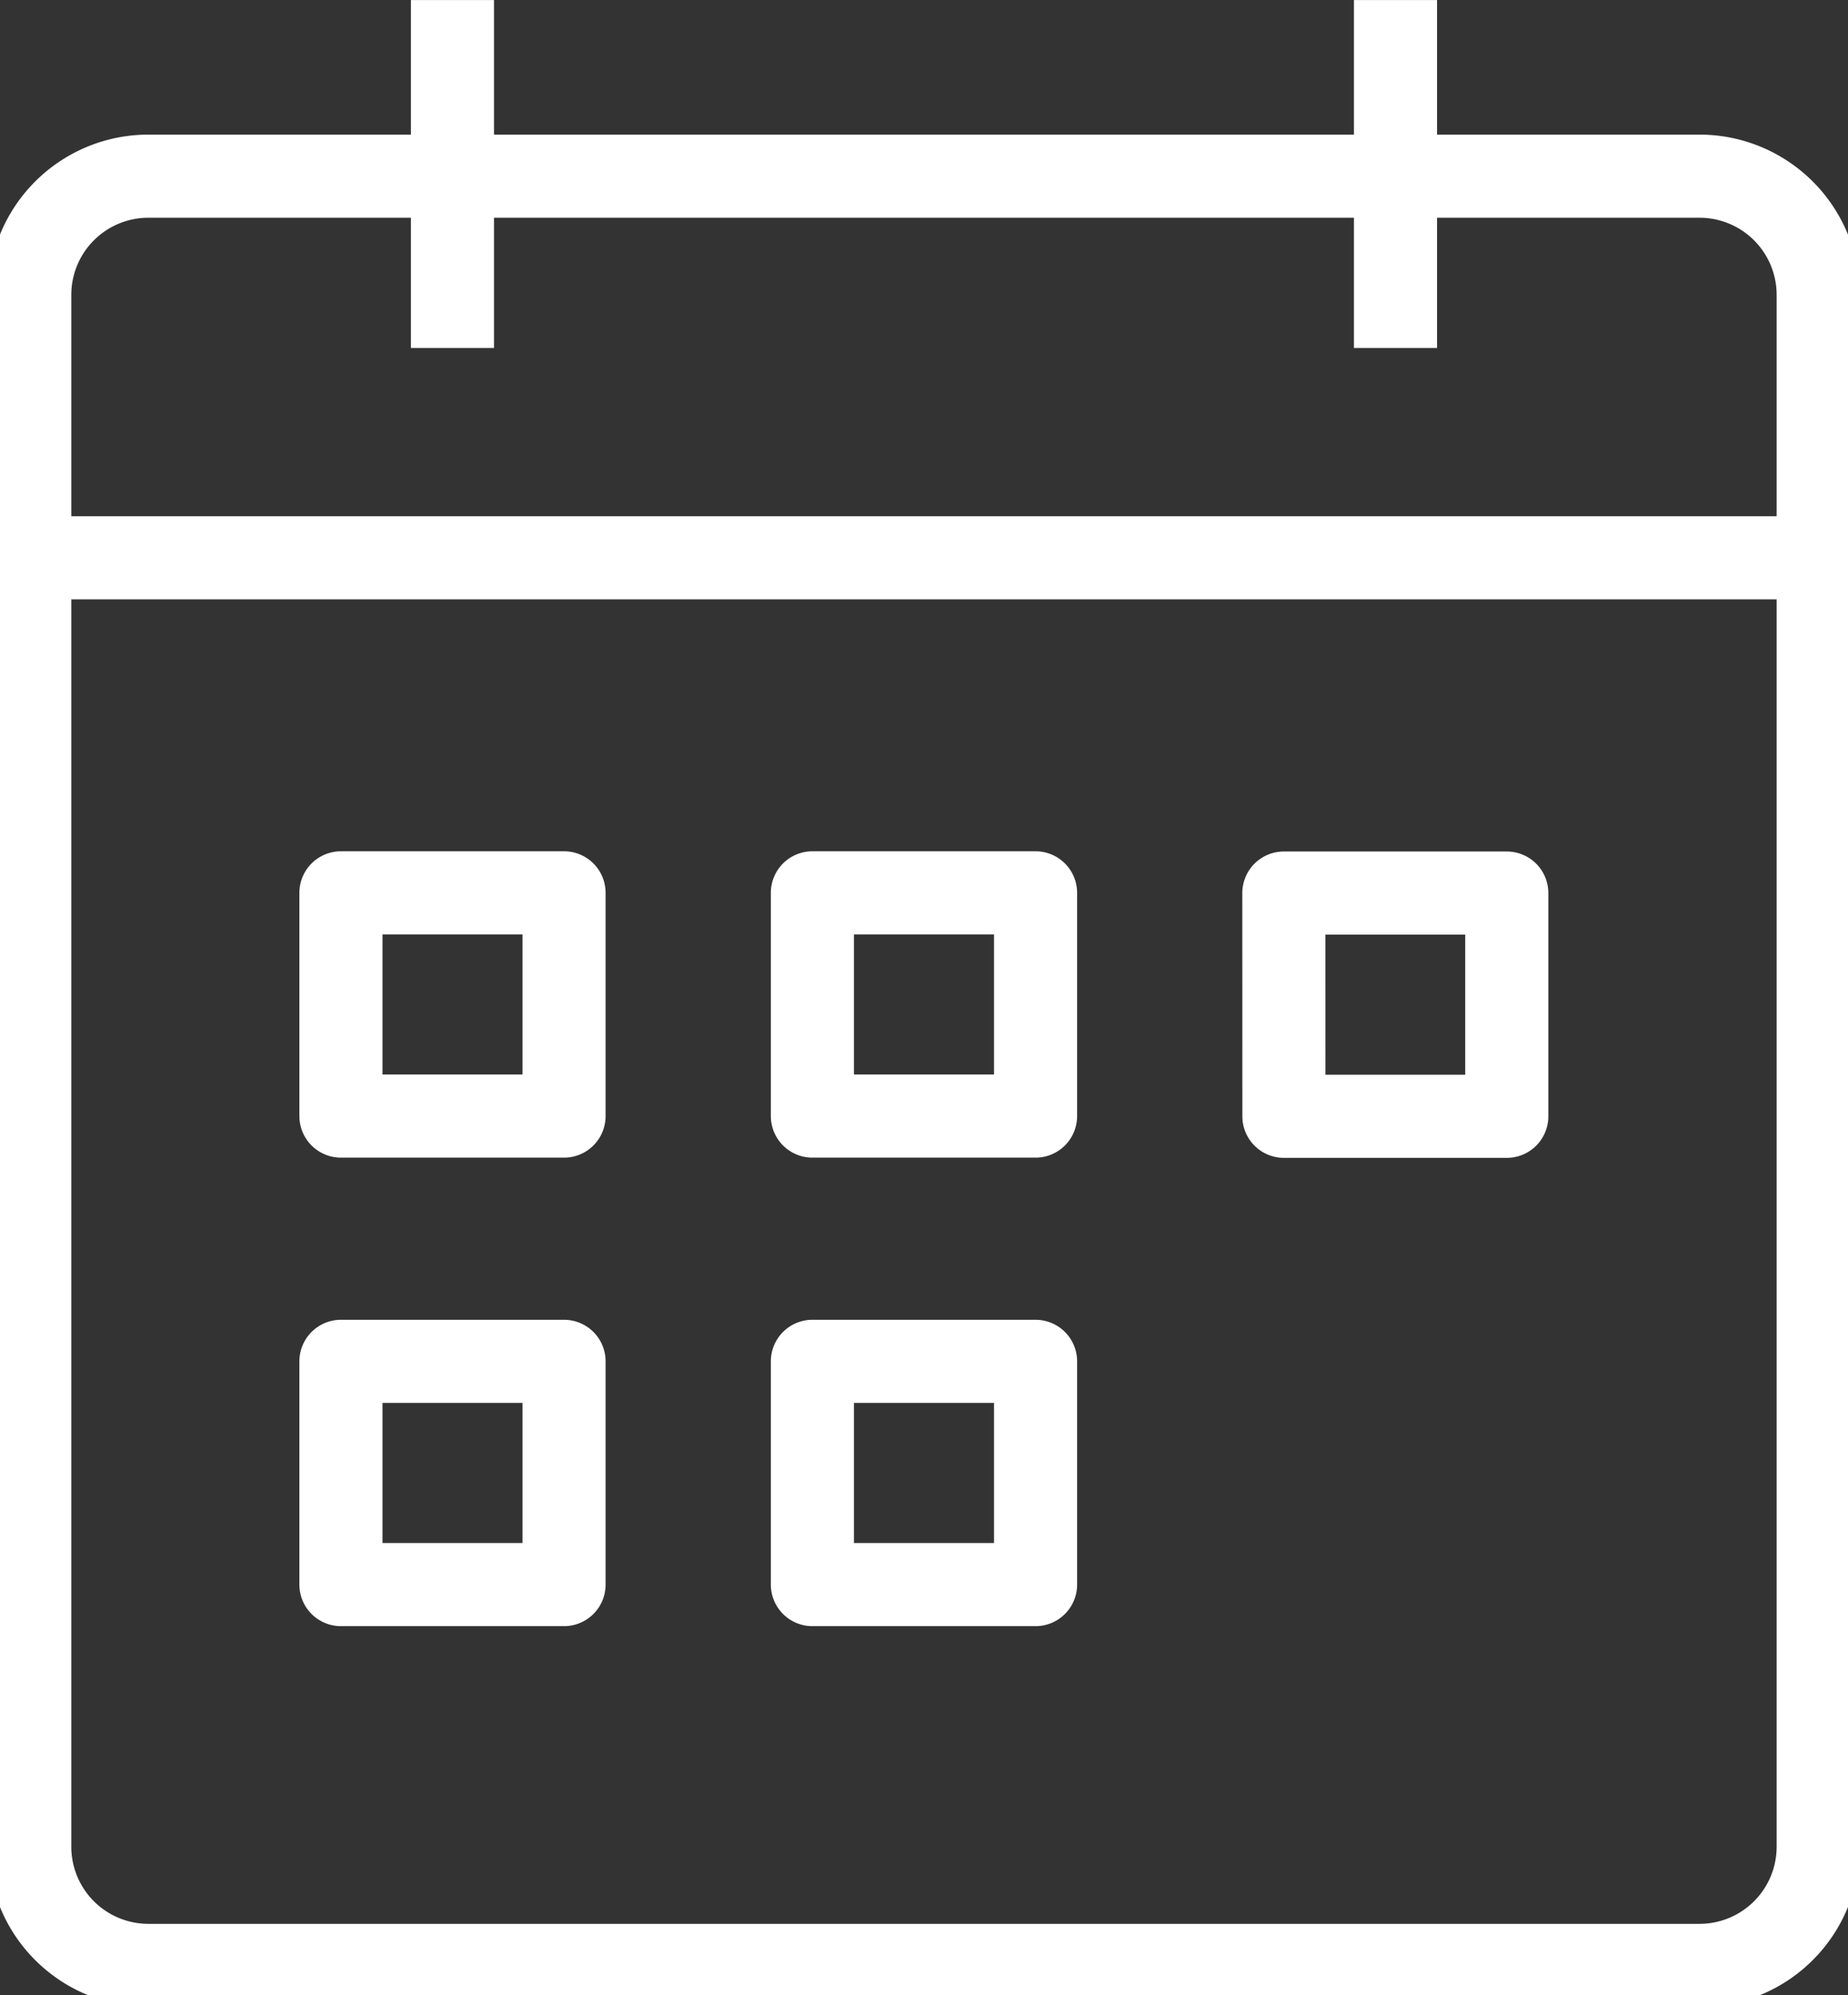 <svg xmlns="http://www.w3.org/2000/svg" xmlns:xlink="http://www.w3.org/1999/xlink" width="33.357" height="36" viewBox="0 0 33.357 36">
  <rect x="0" y="0" width="33.357" height="36" fill="#333333" stroke="none"/>
  <defs>
    <clipPath id="clip-path">
      <path id="Pfad_25" data-name="Pfad 25" d="M0,4.689H33.357v-36H0Z" transform="translate(0 31.311)" fill="none"/>
    </clipPath>
  </defs>
  <g id="Gruppe_14" data-name="Gruppe 14" transform="translate(0 31.311)">
    <g id="Gruppe_13" data-name="Gruppe 13" transform="translate(0 -31.311)" clip-path="url(#clip-path)">
      <g id="Gruppe_12" data-name="Gruppe 12" transform="translate(0.535 0.001)">
        <path id="Pfad_24" data-name="Pfad 24" d="M.279.414h28a2.142,2.142,0,0,1,2.142,2.142v28A2.142,2.142,0,0,1,28.281,32.7h-28a2.142,2.142,0,0,1-2.142-2.142v-28A2.142,2.142,0,0,1,.279.414ZM-1.863,7.3H30.423M5.769,3.514V-2.764M22.791,3.514V-2.764M3.756,13.346H7.783v4.028H3.756Zm8.51,0h4.028v4.028H12.266ZM3.756,21.8H7.783v4.028H3.756Zm8.51,0h4.028v4.028H12.266Zm8.51-8.45H24.8v4.028H20.777Z" transform="translate(1.863 2.764)" fill="none" stroke="#fff" stroke-linejoin="round" stroke-width="1.5"/>
      </g>
    </g>
  </g>
</svg>
